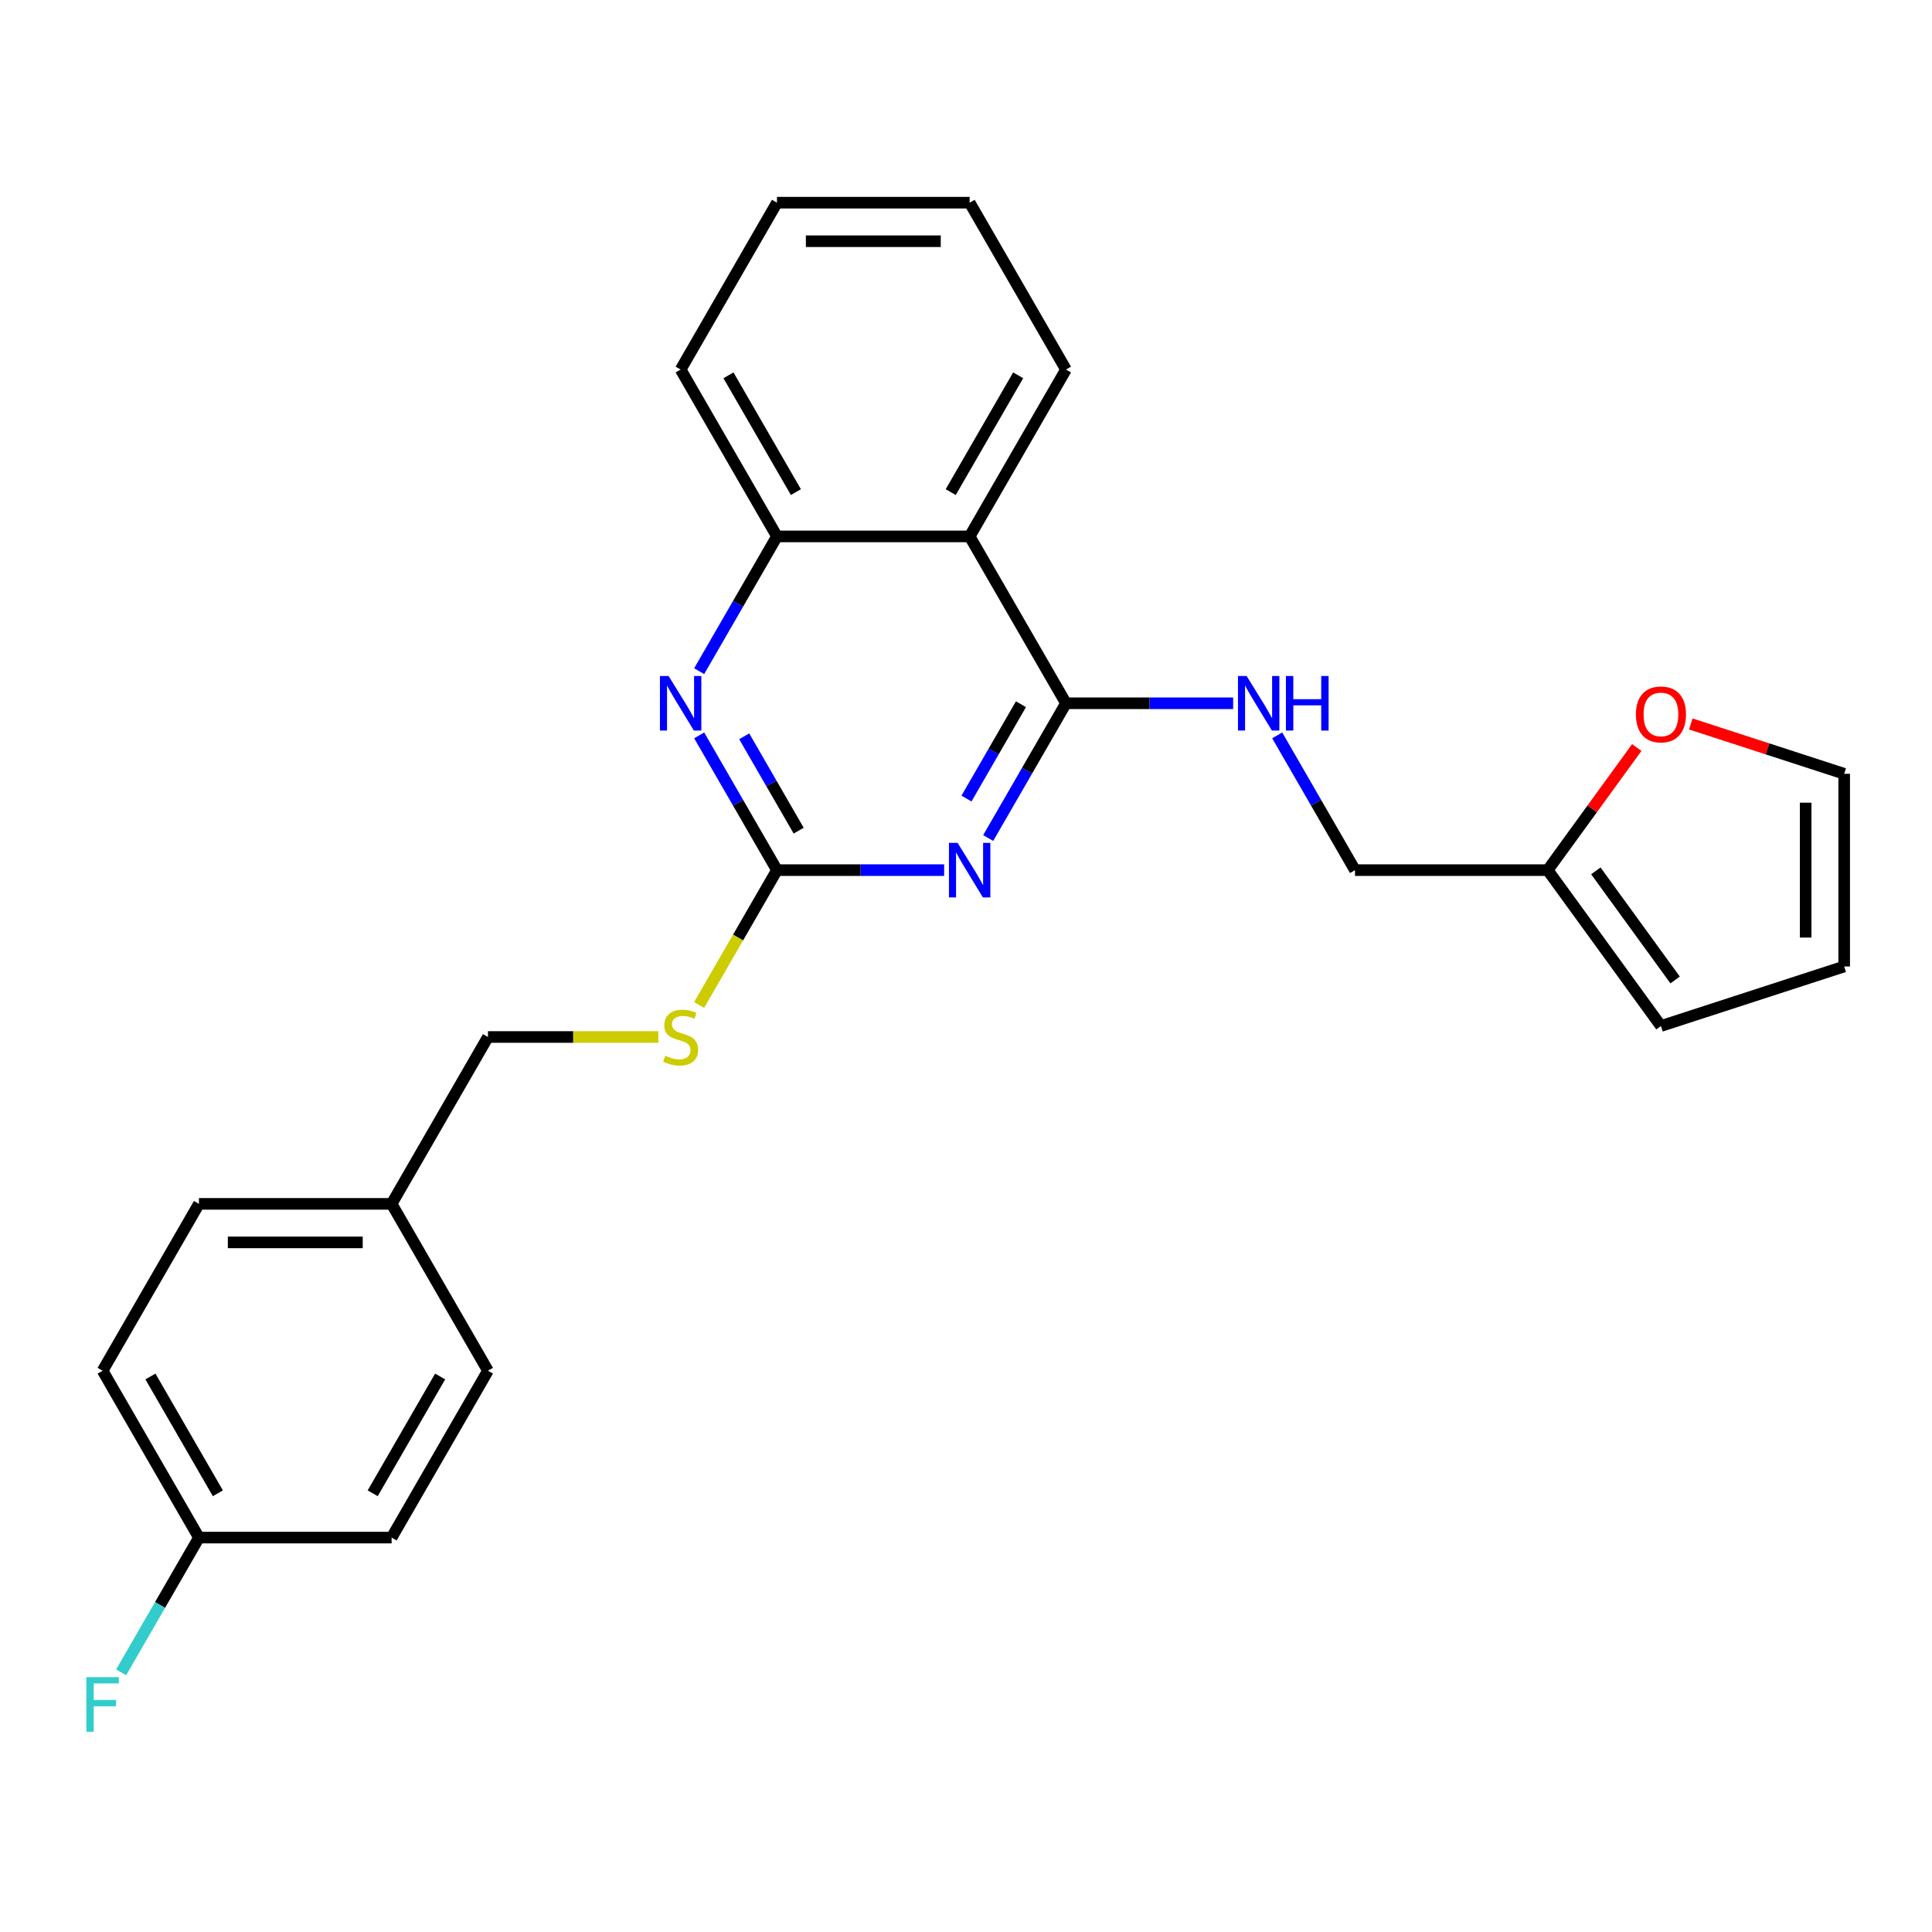 <?xml version='1.0' encoding='iso-8859-1'?>
<svg version='1.1' baseProfile='full'
              xmlns='http://www.w3.org/2000/svg'
                      xmlns:rdkit='http://www.rdkit.org/xml'
                      xmlns:xlink='http://www.w3.org/1999/xlink'
                  xml:space='preserve'
width='1000px' height='1000px' viewBox='0 0 1000 1000'>
<!-- END OF HEADER -->
<rect style='opacity:1.0;fill:#FFFFFF;stroke:none' width='1000' height='1000' x='0' y='0'> </rect>
<path class='bond-0' d='M 511.483,433.765 L 531.619,398.889' style='fill:none;fill-rule:evenodd;stroke:#0000FF;stroke-width:6px;stroke-linecap:butt;stroke-linejoin:miter;stroke-opacity:1' />
<path class='bond-0' d='M 531.619,398.889 L 551.755,364.012' style='fill:none;fill-rule:evenodd;stroke:#000000;stroke-width:6px;stroke-linecap:butt;stroke-linejoin:miter;stroke-opacity:1' />
<path class='bond-0' d='M 500.25,413.329 L 514.345,388.916' style='fill:none;fill-rule:evenodd;stroke:#0000FF;stroke-width:6px;stroke-linecap:butt;stroke-linejoin:miter;stroke-opacity:1' />
<path class='bond-0' d='M 514.345,388.916 L 528.44,364.502' style='fill:none;fill-rule:evenodd;stroke:#000000;stroke-width:6px;stroke-linecap:butt;stroke-linejoin:miter;stroke-opacity:1' />
<path class='bond-1' d='M 488.686,450.38 L 445.423,450.38' style='fill:none;fill-rule:evenodd;stroke:#0000FF;stroke-width:6px;stroke-linecap:butt;stroke-linejoin:miter;stroke-opacity:1' />
<path class='bond-1' d='M 445.423,450.38 L 402.161,450.38' style='fill:none;fill-rule:evenodd;stroke:#000000;stroke-width:6px;stroke-linecap:butt;stroke-linejoin:miter;stroke-opacity:1' />
<path class='bond-3' d='M 551.755,364.012 L 501.89,277.644' style='fill:none;fill-rule:evenodd;stroke:#000000;stroke-width:6px;stroke-linecap:butt;stroke-linejoin:miter;stroke-opacity:1' />
<path class='bond-5' d='M 551.755,364.012 L 595.017,364.012' style='fill:none;fill-rule:evenodd;stroke:#000000;stroke-width:6px;stroke-linecap:butt;stroke-linejoin:miter;stroke-opacity:1' />
<path class='bond-5' d='M 595.017,364.012 L 638.28,364.012' style='fill:none;fill-rule:evenodd;stroke:#0000FF;stroke-width:6px;stroke-linecap:butt;stroke-linejoin:miter;stroke-opacity:1' />
<path class='bond-2' d='M 402.161,450.38 L 382.025,415.503' style='fill:none;fill-rule:evenodd;stroke:#000000;stroke-width:6px;stroke-linecap:butt;stroke-linejoin:miter;stroke-opacity:1' />
<path class='bond-2' d='M 382.025,415.503 L 361.889,380.627' style='fill:none;fill-rule:evenodd;stroke:#0000FF;stroke-width:6px;stroke-linecap:butt;stroke-linejoin:miter;stroke-opacity:1' />
<path class='bond-2' d='M 413.394,429.944 L 399.299,405.531' style='fill:none;fill-rule:evenodd;stroke:#000000;stroke-width:6px;stroke-linecap:butt;stroke-linejoin:miter;stroke-opacity:1' />
<path class='bond-2' d='M 399.299,405.531 L 385.203,381.117' style='fill:none;fill-rule:evenodd;stroke:#0000FF;stroke-width:6px;stroke-linecap:butt;stroke-linejoin:miter;stroke-opacity:1' />
<path class='bond-7' d='M 402.161,450.38 L 382.013,485.277' style='fill:none;fill-rule:evenodd;stroke:#000000;stroke-width:6px;stroke-linecap:butt;stroke-linejoin:miter;stroke-opacity:1' />
<path class='bond-7' d='M 382.013,485.277 L 361.866,520.173' style='fill:none;fill-rule:evenodd;stroke:#CCCC00;stroke-width:6px;stroke-linecap:butt;stroke-linejoin:miter;stroke-opacity:1' />
<path class='bond-4' d='M 361.889,347.397 L 382.025,312.521' style='fill:none;fill-rule:evenodd;stroke:#0000FF;stroke-width:6px;stroke-linecap:butt;stroke-linejoin:miter;stroke-opacity:1' />
<path class='bond-4' d='M 382.025,312.521 L 402.161,277.644' style='fill:none;fill-rule:evenodd;stroke:#000000;stroke-width:6px;stroke-linecap:butt;stroke-linejoin:miter;stroke-opacity:1' />
<path class='bond-21' d='M 501.89,277.644 L 551.755,191.276' style='fill:none;fill-rule:evenodd;stroke:#000000;stroke-width:6px;stroke-linecap:butt;stroke-linejoin:miter;stroke-opacity:1' />
<path class='bond-21' d='M 492.096,254.716 L 527.001,194.258' style='fill:none;fill-rule:evenodd;stroke:#000000;stroke-width:6px;stroke-linecap:butt;stroke-linejoin:miter;stroke-opacity:1' />
<path class='bond-25' d='M 501.89,277.644 L 402.161,277.644' style='fill:none;fill-rule:evenodd;stroke:#000000;stroke-width:6px;stroke-linecap:butt;stroke-linejoin:miter;stroke-opacity:1' />
<path class='bond-22' d='M 402.161,277.644 L 352.296,191.276' style='fill:none;fill-rule:evenodd;stroke:#000000;stroke-width:6px;stroke-linecap:butt;stroke-linejoin:miter;stroke-opacity:1' />
<path class='bond-22' d='M 411.955,254.716 L 377.05,194.258' style='fill:none;fill-rule:evenodd;stroke:#000000;stroke-width:6px;stroke-linecap:butt;stroke-linejoin:miter;stroke-opacity:1' />
<path class='bond-12' d='M 661.077,380.627 L 681.213,415.503' style='fill:none;fill-rule:evenodd;stroke:#0000FF;stroke-width:6px;stroke-linecap:butt;stroke-linejoin:miter;stroke-opacity:1' />
<path class='bond-12' d='M 681.213,415.503 L 701.349,450.38' style='fill:none;fill-rule:evenodd;stroke:#000000;stroke-width:6px;stroke-linecap:butt;stroke-linejoin:miter;stroke-opacity:1' />
<path class='bond-6' d='M 801.078,450.38 L 701.349,450.38' style='fill:none;fill-rule:evenodd;stroke:#000000;stroke-width:6px;stroke-linecap:butt;stroke-linejoin:miter;stroke-opacity:1' />
<path class='bond-8' d='M 801.078,450.38 L 824.135,418.645' style='fill:none;fill-rule:evenodd;stroke:#000000;stroke-width:6px;stroke-linecap:butt;stroke-linejoin:miter;stroke-opacity:1' />
<path class='bond-8' d='M 824.135,418.645 L 847.191,386.911' style='fill:none;fill-rule:evenodd;stroke:#FF0000;stroke-width:6px;stroke-linecap:butt;stroke-linejoin:miter;stroke-opacity:1' />
<path class='bond-9' d='M 801.078,450.38 L 859.697,531.063' style='fill:none;fill-rule:evenodd;stroke:#000000;stroke-width:6px;stroke-linecap:butt;stroke-linejoin:miter;stroke-opacity:1' />
<path class='bond-9' d='M 826.007,450.759 L 867.041,507.236' style='fill:none;fill-rule:evenodd;stroke:#000000;stroke-width:6px;stroke-linecap:butt;stroke-linejoin:miter;stroke-opacity:1' />
<path class='bond-13' d='M 340.748,536.748 L 296.657,536.748' style='fill:none;fill-rule:evenodd;stroke:#CCCC00;stroke-width:6px;stroke-linecap:butt;stroke-linejoin:miter;stroke-opacity:1' />
<path class='bond-13' d='M 296.657,536.748 L 252.567,536.748' style='fill:none;fill-rule:evenodd;stroke:#000000;stroke-width:6px;stroke-linecap:butt;stroke-linejoin:miter;stroke-opacity:1' />
<path class='bond-10' d='M 875.155,374.72 L 914.85,387.618' style='fill:none;fill-rule:evenodd;stroke:#FF0000;stroke-width:6px;stroke-linecap:butt;stroke-linejoin:miter;stroke-opacity:1' />
<path class='bond-10' d='M 914.85,387.618 L 954.545,400.515' style='fill:none;fill-rule:evenodd;stroke:#000000;stroke-width:6px;stroke-linecap:butt;stroke-linejoin:miter;stroke-opacity:1' />
<path class='bond-11' d='M 859.697,531.063 L 954.545,500.245' style='fill:none;fill-rule:evenodd;stroke:#000000;stroke-width:6px;stroke-linecap:butt;stroke-linejoin:miter;stroke-opacity:1' />
<path class='bond-28' d='M 954.545,400.515 L 954.545,500.245' style='fill:none;fill-rule:evenodd;stroke:#000000;stroke-width:6px;stroke-linecap:butt;stroke-linejoin:miter;stroke-opacity:1' />
<path class='bond-28' d='M 934.6,415.475 L 934.6,485.285' style='fill:none;fill-rule:evenodd;stroke:#000000;stroke-width:6px;stroke-linecap:butt;stroke-linejoin:miter;stroke-opacity:1' />
<path class='bond-15' d='M 252.567,536.748 L 202.702,623.116' style='fill:none;fill-rule:evenodd;stroke:#000000;stroke-width:6px;stroke-linecap:butt;stroke-linejoin:miter;stroke-opacity:1' />
<path class='bond-14' d='M 102.973,795.852 L 53.109,709.484' style='fill:none;fill-rule:evenodd;stroke:#000000;stroke-width:6px;stroke-linecap:butt;stroke-linejoin:miter;stroke-opacity:1' />
<path class='bond-14' d='M 112.767,772.924 L 77.862,712.467' style='fill:none;fill-rule:evenodd;stroke:#000000;stroke-width:6px;stroke-linecap:butt;stroke-linejoin:miter;stroke-opacity:1' />
<path class='bond-16' d='M 102.973,795.852 L 82.837,830.729' style='fill:none;fill-rule:evenodd;stroke:#000000;stroke-width:6px;stroke-linecap:butt;stroke-linejoin:miter;stroke-opacity:1' />
<path class='bond-16' d='M 82.837,830.729 L 62.701,865.605' style='fill:none;fill-rule:evenodd;stroke:#33CCCC;stroke-width:6px;stroke-linecap:butt;stroke-linejoin:miter;stroke-opacity:1' />
<path class='bond-27' d='M 102.973,795.852 L 202.702,795.852' style='fill:none;fill-rule:evenodd;stroke:#000000;stroke-width:6px;stroke-linecap:butt;stroke-linejoin:miter;stroke-opacity:1' />
<path class='bond-19' d='M 202.702,623.116 L 252.567,709.484' style='fill:none;fill-rule:evenodd;stroke:#000000;stroke-width:6px;stroke-linecap:butt;stroke-linejoin:miter;stroke-opacity:1' />
<path class='bond-20' d='M 202.702,623.116 L 102.973,623.116' style='fill:none;fill-rule:evenodd;stroke:#000000;stroke-width:6px;stroke-linecap:butt;stroke-linejoin:miter;stroke-opacity:1' />
<path class='bond-20' d='M 187.743,643.062 L 117.933,643.062' style='fill:none;fill-rule:evenodd;stroke:#000000;stroke-width:6px;stroke-linecap:butt;stroke-linejoin:miter;stroke-opacity:1' />
<path class='bond-17' d='M 53.109,709.484 L 102.973,623.116' style='fill:none;fill-rule:evenodd;stroke:#000000;stroke-width:6px;stroke-linecap:butt;stroke-linejoin:miter;stroke-opacity:1' />
<path class='bond-18' d='M 202.702,795.852 L 252.567,709.484' style='fill:none;fill-rule:evenodd;stroke:#000000;stroke-width:6px;stroke-linecap:butt;stroke-linejoin:miter;stroke-opacity:1' />
<path class='bond-18' d='M 192.909,772.924 L 227.814,712.467' style='fill:none;fill-rule:evenodd;stroke:#000000;stroke-width:6px;stroke-linecap:butt;stroke-linejoin:miter;stroke-opacity:1' />
<path class='bond-23' d='M 551.755,191.276 L 501.89,104.908' style='fill:none;fill-rule:evenodd;stroke:#000000;stroke-width:6px;stroke-linecap:butt;stroke-linejoin:miter;stroke-opacity:1' />
<path class='bond-24' d='M 352.296,191.276 L 402.161,104.908' style='fill:none;fill-rule:evenodd;stroke:#000000;stroke-width:6px;stroke-linecap:butt;stroke-linejoin:miter;stroke-opacity:1' />
<path class='bond-26' d='M 501.89,104.908 L 402.161,104.908' style='fill:none;fill-rule:evenodd;stroke:#000000;stroke-width:6px;stroke-linecap:butt;stroke-linejoin:miter;stroke-opacity:1' />
<path class='bond-26' d='M 486.931,124.854 L 417.12,124.854' style='fill:none;fill-rule:evenodd;stroke:#000000;stroke-width:6px;stroke-linecap:butt;stroke-linejoin:miter;stroke-opacity:1' />
<path  class='atom-0' d='M 495.647 436.258
L 504.902 451.218
Q 505.82 452.694, 507.295 455.367
Q 508.771 458.039, 508.851 458.199
L 508.851 436.258
L 512.601 436.258
L 512.601 464.502
L 508.732 464.502
L 498.799 448.146
Q 497.642 446.231, 496.405 444.037
Q 495.208 441.843, 494.849 441.165
L 494.849 464.502
L 491.179 464.502
L 491.179 436.258
L 495.647 436.258
' fill='#0000FF'/>
<path  class='atom-3' d='M 346.053 349.89
L 355.308 364.85
Q 356.226 366.326, 357.702 368.998
Q 359.178 371.671, 359.257 371.831
L 359.257 349.89
L 363.007 349.89
L 363.007 378.134
L 359.138 378.134
L 349.205 361.778
Q 348.048 359.863, 346.811 357.669
Q 345.614 355.475, 345.255 354.797
L 345.255 378.134
L 341.585 378.134
L 341.585 349.89
L 346.053 349.89
' fill='#0000FF'/>
<path  class='atom-6' d='M 645.241 349.89
L 654.496 364.85
Q 655.413 366.326, 656.889 368.998
Q 658.365 371.671, 658.445 371.831
L 658.445 349.89
L 662.195 349.89
L 662.195 378.134
L 658.325 378.134
L 648.392 361.778
Q 647.236 359.863, 645.999 357.669
Q 644.802 355.475, 644.443 354.797
L 644.443 378.134
L 640.773 378.134
L 640.773 349.89
L 645.241 349.89
' fill='#0000FF'/>
<path  class='atom-6' d='M 665.586 349.89
L 669.415 349.89
L 669.415 361.898
L 683.856 361.898
L 683.856 349.89
L 687.686 349.89
L 687.686 378.134
L 683.856 378.134
L 683.856 365.089
L 669.415 365.089
L 669.415 378.134
L 665.586 378.134
L 665.586 349.89
' fill='#0000FF'/>
<path  class='atom-8' d='M 344.318 546.442
Q 344.637 546.561, 345.954 547.12
Q 347.27 547.678, 348.706 548.037
Q 350.182 548.357, 351.618 548.357
Q 354.291 548.357, 355.847 547.08
Q 357.402 545.764, 357.402 543.49
Q 357.402 541.934, 356.605 540.977
Q 355.847 540.019, 354.65 539.501
Q 353.453 538.982, 351.459 538.384
Q 348.945 537.626, 347.43 536.908
Q 345.954 536.19, 344.876 534.674
Q 343.839 533.158, 343.839 530.605
Q 343.839 527.054, 346.233 524.86
Q 348.666 522.666, 353.453 522.666
Q 356.724 522.666, 360.434 524.222
L 359.517 527.294
Q 356.126 525.898, 353.573 525.898
Q 350.82 525.898, 349.304 527.054
Q 347.789 528.171, 347.828 530.126
Q 347.828 531.642, 348.586 532.559
Q 349.384 533.477, 350.501 533.996
Q 351.658 534.514, 353.573 535.113
Q 356.126 535.91, 357.642 536.708
Q 359.158 537.506, 360.235 539.142
Q 361.352 540.737, 361.352 543.49
Q 361.352 547.399, 358.719 549.513
Q 356.126 551.588, 351.778 551.588
Q 349.265 551.588, 347.35 551.029
Q 345.475 550.511, 343.241 549.593
L 344.318 546.442
' fill='#CCCC00'/>
<path  class='atom-9' d='M 846.733 369.777
Q 846.733 362.996, 850.083 359.206
Q 853.434 355.416, 859.697 355.416
Q 865.96 355.416, 869.311 359.206
Q 872.662 362.996, 872.662 369.777
Q 872.662 376.639, 869.271 380.548
Q 865.881 384.417, 859.697 384.417
Q 853.474 384.417, 850.083 380.548
Q 846.733 376.678, 846.733 369.777
M 859.697 381.226
Q 864.006 381.226, 866.319 378.354
Q 868.673 375.442, 868.673 369.777
Q 868.673 364.232, 866.319 361.44
Q 864.006 358.608, 859.697 358.608
Q 855.389 358.608, 853.035 361.4
Q 850.722 364.192, 850.722 369.777
Q 850.722 375.482, 853.035 378.354
Q 855.389 381.226, 859.697 381.226
' fill='#FF0000'/>
<path  class='atom-17' d='M 44.711 868.099
L 61.506 868.099
L 61.506 871.33
L 48.501 871.33
L 48.501 879.907
L 60.07 879.907
L 60.07 883.178
L 48.501 883.178
L 48.501 896.342
L 44.711 896.342
L 44.711 868.099
' fill='#33CCCC'/>
</svg>
